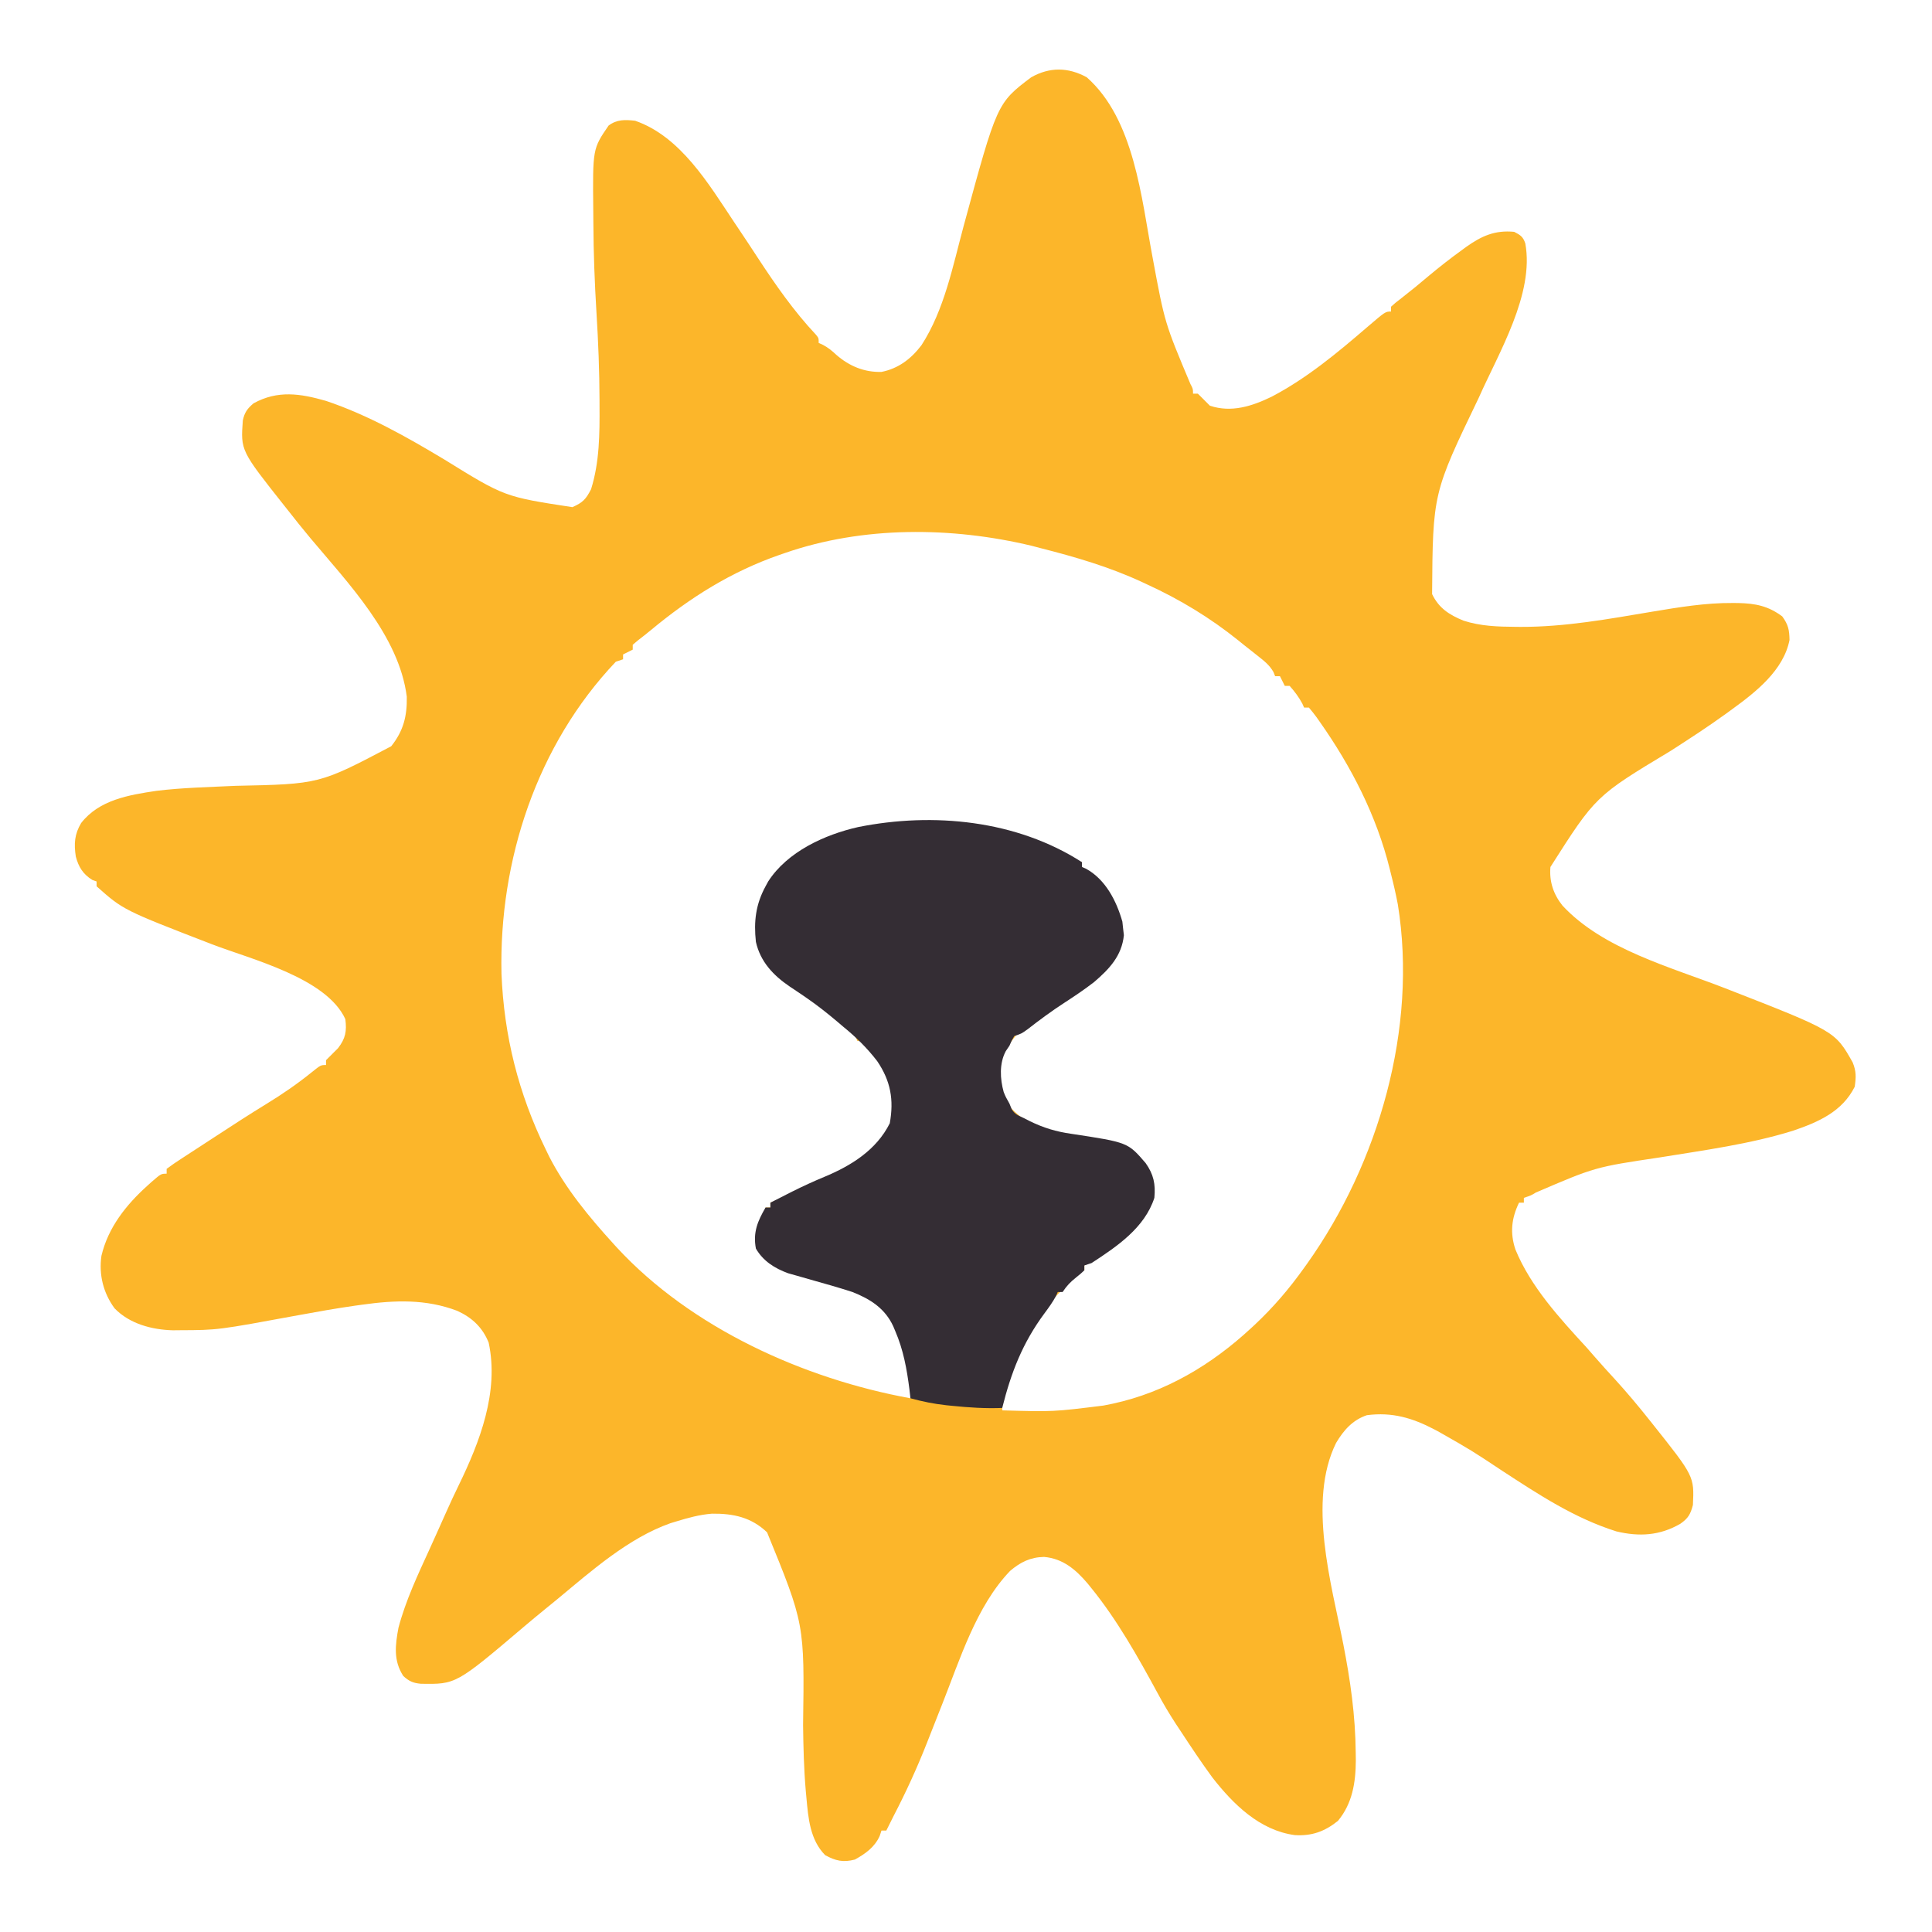 <?xml version="1.0" encoding="UTF-8"?>
<svg version="1.1" xmlns="http://www.w3.org/2000/svg" width="800" height="800">
<path d="M0 0 C19.759 17.461 22.629 50.155 27.246 74.516 C32.28 101.696 32.28 101.696 42.934 127.023 C44 129 44 129 44 131 C44.66 131 45.32 131 46 131 C47.667 132.667 49.333 134.333 51 136 C59.909 138.97 68.462 136.205 76.594 132.254 C91.198 124.59 103.822 114.059 116.266 103.34 C123.674 97 123.674 97 126 97 C126 96.34 126 95.68 126 95 C127.766 93.406 127.766 93.406 130.25 91.5 C134.161 88.457 137.978 85.339 141.75 82.125 C146.162 78.442 150.658 74.934 155.312 71.562 C155.875 71.15 156.437 70.737 157.017 70.311 C163.478 65.707 169.028 63.216 177 64 C179.565 65.315 180.679 66.038 181.594 68.781 C185.425 89.707 170.561 114.097 162.299 132.758 C143.304 172.221 143.304 172.221 143 214 C145.824 219.874 150.13 222.575 156 225 C163.159 227.297 170.138 227.503 177.625 227.562 C178.294 227.568 178.963 227.574 179.652 227.58 C198.077 227.632 216.129 224.306 234.245 221.266 C245.216 219.437 256.286 217.597 267.438 217.688 C268.191 217.692 268.945 217.697 269.721 217.702 C276.862 217.853 282.213 218.91 288 223.25 C290.479 226.658 290.926 228.802 291 233 C288.548 245.532 277.07 254.547 267.312 261.625 C266.081 262.526 266.081 262.526 264.825 263.445 C257.32 268.878 249.579 273.913 241.785 278.918 C210.695 297.63 210.695 297.63 192 327 C191.477 333.018 193.225 338.264 197 343 C213.784 361.065 241.858 368.454 264.312 377.2 C309.855 394.96 309.855 394.96 317.152 407.922 C318.657 411.611 318.577 414.024 318 418 C312.826 428.348 302.88 432.654 292.449 436.211 C274.565 441.768 255.617 444.284 237.16 447.281 C210.505 451.26 210.505 451.26 185.961 461.801 C184 463 184 463 181 464 C181 464.66 181 465.32 181 466 C180.34 466 179.68 466 179 466 C175.856 472.497 175.21 478.524 177.5 485.375 C183.817 500.813 195.842 513.86 207 526 C208.15 527.309 209.296 528.621 210.438 529.938 C213.198 533.112 216.028 536.215 218.875 539.312 C223.795 544.715 228.456 550.279 233 556 C233.418 556.524 233.836 557.048 234.267 557.587 C251.555 579.318 251.555 579.318 251 591.188 C249.987 595.049 249.057 596.682 245.781 598.969 C237.308 603.874 228.809 604.387 219.32 602.121 C201.932 596.644 187.153 586.882 172 577 C159.266 568.556 159.266 568.556 146 561 C145.341 560.646 144.683 560.291 144.004 559.926 C134.866 555.134 126.456 552.637 116 554 C110.081 555.995 106.397 560.199 103.254 565.465 C91.341 589.55 101.31 623.88 106.203 648.683 C109.154 663.729 111.248 678.388 111.375 693.75 C111.389 694.821 111.403 695.892 111.417 696.996 C111.362 706.116 109.998 714.802 104 722 C98.489 726.409 93.169 728.322 86.125 727.875 C71.627 725.926 60.673 715.123 52 704 C47.461 697.807 43.216 691.415 39 685 C38.283 683.917 37.567 682.834 36.828 681.719 C34.141 677.581 31.638 673.394 29.312 669.043 C21.203 654.109 12.606 638.784 1.875 625.562 C1.38 624.95 0.885 624.337 0.375 623.706 C-4.528 617.93 -9.884 613.349 -17.688 612.688 C-23.339 612.801 -27.474 614.848 -31.742 618.484 C-45.77 633.094 -52.588 655.363 -59.91 673.809 C-60.256 674.679 -60.602 675.549 -60.958 676.445 C-62.689 680.804 -64.411 685.167 -66.115 689.537 C-70.223 699.997 -74.819 710.031 -80 720 C-81.003 721.998 -82.005 723.998 -83 726 C-83.66 726 -84.32 726 -85 726 C-85.246 726.746 -85.492 727.493 -85.746 728.262 C-87.885 732.932 -91.583 735.53 -96 738 C-100.831 739.259 -103.969 738.564 -108.312 736.188 C-114.58 729.85 -115.31 720.872 -116.078 712.43 C-116.163 711.512 -116.248 710.594 -116.336 709.649 C-117.126 700.554 -117.347 691.475 -117.463 682.351 C-116.865 640.422 -116.865 640.422 -132.375 602.5 C-138.932 596.255 -146.362 594.676 -155.191 594.781 C-160.309 595.18 -165.106 596.502 -170 598 C-171.199 598.365 -171.199 598.365 -172.422 598.738 C-189.824 604.899 -205.03 618.426 -219 630 C-220.812 631.48 -222.624 632.959 -224.438 634.438 C-227.269 636.747 -230.083 639.071 -232.867 641.438 C-261.178 665.468 -261.178 665.468 -275.781 665.207 C-278.975 664.909 -280.626 664.165 -283 662 C-287.14 655.651 -286.358 649.24 -285 642 C-282.002 630.692 -276.942 619.975 -272.084 609.374 C-270.956 606.903 -269.843 604.425 -268.734 601.945 C-267.969 600.234 -267.203 598.523 -266.438 596.812 C-266.059 595.966 -265.68 595.12 -265.29 594.249 C-263.615 590.521 -261.925 586.808 -260.121 583.141 C-251.315 565.096 -243.297 544.331 -247.648 523.965 C-250.181 517.656 -254.55 513.564 -260.688 510.781 C-273.677 505.84 -286.533 506.35 -300.086 508.254 C-301.515 508.452 -301.515 508.452 -302.973 508.653 C-310.795 509.765 -318.556 511.14 -326.324 512.575 C-359.828 518.758 -359.828 518.758 -375.188 518.812 C-376.24 518.824 -377.293 518.835 -378.377 518.846 C-387.104 518.621 -396.331 516.19 -402.562 509.75 C-407.239 503.377 -409.117 495.809 -408 488 C-405.23 476.291 -397.802 466.936 -389 459 C-388.439 458.493 -387.879 457.987 -387.301 457.465 C-383.315 454 -383.315 454 -381 454 C-381 453.34 -381 452.68 -381 452 C-378.949 450.468 -376.901 449.069 -374.75 447.688 C-374.085 447.253 -373.421 446.819 -372.736 446.371 C-371.276 445.418 -369.813 444.468 -368.349 443.521 C-365.932 441.956 -363.522 440.379 -361.113 438.801 C-353.977 434.133 -346.833 429.49 -339.561 425.037 C-333.057 421.053 -326.916 416.847 -320.983 412.046 C-317.192 409 -317.192 409 -315 409 C-315 408.34 -315 407.68 -315 407 C-313.333 405.333 -311.667 403.667 -310 402 C-306.92 397.964 -306.38 395.047 -307 390 C-314.858 372.854 -346.059 365.23 -362.219 359.005 C-398.962 344.811 -398.962 344.811 -410 335 C-410 334.34 -410 333.68 -410 333 C-410.866 332.691 -410.866 332.691 -411.75 332.375 C-415.586 330.031 -417.473 327.006 -418.613 322.664 C-419.414 317.408 -419.158 313.423 -416.406 308.812 C-408.955 299.209 -396.623 297.163 -385.222 295.473 C-374.395 294.14 -363.398 293.93 -352.509 293.398 C-317.748 292.682 -317.748 292.682 -288 277 C-282.924 270.622 -281.409 264.522 -281.559 256.477 C-284.761 231.254 -305.905 209.428 -321.525 190.766 C-324.755 186.899 -327.899 182.97 -331 179 C-331.692 178.129 -331.692 178.129 -332.398 177.24 C-350.359 154.562 -350.359 154.562 -349.449 142.09 C-348.736 138.772 -347.58 137.183 -345 135 C-334.982 129.5 -325.703 130.942 -315 134 C-297.652 139.834 -281.577 148.922 -265.949 158.307 C-241.044 173.712 -241.044 173.712 -213 178 C-208.715 176.13 -207.37 174.727 -205.25 170.562 C-201.742 159.333 -201.674 147.642 -201.75 136 C-201.752 135.203 -201.754 134.406 -201.755 133.584 C-201.786 121.589 -202.26 109.658 -203 97.688 C-203.768 85.184 -204.241 72.711 -204.3 60.183 C-204.308 58.466 -204.322 56.75 -204.341 55.033 C-204.595 29.629 -204.595 29.629 -198 20 C-194.539 17.405 -191.201 17.526 -187 18 C-168.157 24.524 -156.535 44.204 -146 60 C-145.277 61.078 -144.554 62.155 -143.809 63.266 C-141.236 67.112 -138.673 70.964 -136.152 74.844 C-128.908 85.91 -121.195 96.969 -112.109 106.617 C-111 108 -111 108 -111 110 C-110.408 110.269 -109.817 110.539 -109.207 110.816 C-107.013 111.993 -105.496 113.241 -103.688 114.938 C-98.36 119.585 -92.118 122.205 -85 122 C-77.974 120.614 -72.713 116.57 -68.441 110.949 C-58.959 96.294 -55.478 78.265 -50.994 61.655 C-37.139 10.696 -37.139 10.696 -23 0 C-15.373 -4.29 -7.718 -4.223 0 0 Z M-125 197 C-126.084 197.371 -126.084 197.371 -127.189 197.75 C-147.244 204.737 -164.194 215.397 -180.492 228.922 C-182.236 230.367 -184.016 231.771 -185.82 233.141 C-186.54 233.754 -187.259 234.368 -188 235 C-188 235.66 -188 236.32 -188 237 C-189.32 237.66 -190.64 238.32 -192 239 C-192 239.66 -192 240.32 -192 241 C-192.99 241.33 -193.98 241.66 -195 242 C-227.711 276.45 -243.393 324.24 -242.348 371.203 C-241.301 397.033 -235.295 420.847 -224 444 C-223.508 445.014 -223.015 446.029 -222.508 447.074 C-215.652 460.34 -206.006 472.004 -196 483 C-195.529 483.518 -195.057 484.036 -194.572 484.57 C-163.777 517.914 -117.146 538.967 -73 547 C-72.372 534.439 -75.934 520.181 -83.688 510.062 C-91.656 502.004 -103.717 499.814 -114.279 496.872 C-116.256 496.318 -118.23 495.751 -120.203 495.184 C-121.365 494.859 -122.527 494.535 -123.724 494.201 C-128.605 492.412 -133.656 489.818 -136 485 C-136.802 479.174 -135.998 475.121 -133 470 C-133 469.34 -133 468.68 -133 468 C-132.34 468 -131.68 468 -131 468 C-131 467.34 -131 466.68 -131 466 C-130.291 465.719 -129.581 465.437 -128.85 465.147 C-123.803 463.116 -118.809 460.965 -113.812 458.812 C-112.726 458.356 -111.64 457.899 -110.521 457.428 C-99.219 452.533 -86.63 445.573 -81 434 C-78.826 426.676 -79.458 419.557 -82.52 412.605 C-85.361 407.605 -88.968 403.094 -93 399 C-93.66 399 -94.32 399 -95 399 C-95.236 398.423 -95.472 397.845 -95.715 397.25 C-100.309 389.207 -111.563 383.375 -119.073 378.162 C-130.113 370.497 -130.113 370.497 -132.75 365.438 C-133.157 364.673 -133.565 363.909 -133.984 363.121 C-137.079 356.659 -137.007 349.016 -135.281 342.133 C-133.308 336.896 -130.721 333.134 -127 329 C-127 328.34 -127 327.68 -127 327 C-126.141 326.606 -126.141 326.606 -125.266 326.203 C-122.861 324.926 -120.899 323.418 -118.75 321.75 C-95.81 305.699 -64.259 307.157 -37.913 311.452 C-26.445 313.609 -15.959 317.326 -6.152 323.68 C-4.137 325.174 -4.137 325.174 -2 325 C-2 325.66 -2 326.32 -2 327 C-0.813 328.09 0.426 329.122 1.688 330.125 C9.68 336.974 13.052 345.245 14.5 355.562 C13.071 365.389 6.356 371.026 -1.245 376.729 C-5.505 379.814 -9.912 382.678 -14.309 385.562 C-27.454 393.66 -27.454 393.66 -36 406 C-37.054 412.893 -36.563 418.981 -33 425 C-25.223 434.333 -14.347 437.933 -2.688 439.438 C7.16 440.865 16.948 442.419 24 450 C26.664 454.796 27.739 458.547 27 464 C22.491 477.288 10.168 484.554 -1 492 C-1 492.66 -1 493.32 -1 494 C-1.557 494.206 -2.114 494.413 -2.688 494.625 C-5.228 496.136 -6.765 497.939 -8.559 500.27 C-10 502 -10 502 -12.352 504.289 C-24.282 516.501 -35 534.516 -35 552 C-13.879 552.6 -13.879 552.6 7 550 C8.891 549.615 8.891 549.615 10.82 549.223 C32.695 544.473 51.686 533.121 68 518 C68.515 517.523 69.031 517.046 69.562 516.555 C77.259 509.342 83.884 501.585 90 493 C90.41 492.429 90.819 491.859 91.241 491.271 C120.916 449.539 137.042 393.666 128.822 342.551 C128.018 338.329 127.068 334.163 126 330 C125.818 329.257 125.636 328.515 125.449 327.75 C119.927 305.607 109.527 285.407 96.438 266.812 C96.02 266.218 95.603 265.623 95.172 265.01 C94.169 263.632 93.091 262.309 92 261 C91.34 261 90.68 261 90 261 C89.629 260.165 89.629 260.165 89.25 259.312 C87.771 256.576 86.065 254.323 84 252 C83.34 252 82.68 252 82 252 C81.34 250.68 80.68 249.36 80 248 C79.34 248 78.68 248 78 248 C77.774 247.429 77.549 246.858 77.316 246.27 C75.625 243.354 73.577 241.778 70.938 239.688 C69.941 238.896 68.945 238.105 67.918 237.289 C66.955 236.534 65.992 235.778 65 235 C64.274 234.41 63.549 233.819 62.801 233.211 C51.114 223.817 38.607 216.244 25 210 C24.289 209.668 23.578 209.335 22.846 208.993 C9.335 202.733 -4.594 198.671 -19 195 C-20.876 194.507 -20.876 194.507 -22.789 194.004 C-55.944 186.065 -92.637 185.769 -125 197 Z " fill="#FCB62A" transform="translate(450,32)"/>
<path d="M0 0 C0 0.66 0 1.32 0 2 C0.578 2.246 1.155 2.492 1.75 2.746 C9.833 7.251 14.3 16.048 16.75 24.625 C16.832 25.409 16.915 26.192 17 27 C17.124 28.073 17.247 29.145 17.375 30.25 C16.52 38.798 11.323 44.273 5 49.684 C1.03 52.749 -3.095 55.523 -7.303 58.25 C-12.607 61.687 -17.62 65.407 -22.609 69.285 C-25 71 -25 71 -28 72 C-29.067 73.799 -29.067 73.799 -30 76 C-30.508 76.75 -31.016 77.5 -31.539 78.273 C-34.247 83.327 -33.909 89.727 -32.391 95.195 C-31.559 97.236 -31.559 97.236 -30 100 C-29.691 100.763 -29.381 101.526 -29.062 102.312 C-27.679 104.51 -26.347 104.902 -24 106 C-23.216 106.402 -22.433 106.804 -21.625 107.219 C-15.864 110.031 -10.707 111.589 -4.379 112.488 C19.009 116.03 19.009 116.03 26.387 124.613 C29.7 129.299 30.539 133.343 30 139 C25.973 151.43 14.52 159.138 4 166 C3.01 166.33 2.02 166.66 1 167 C1 167.66 1 168.32 1 169 C-0.461 170.402 -0.461 170.402 -2.375 171.938 C-4.839 173.92 -6.205 175.307 -8 178 C-8.66 178 -9.32 178 -10 178 C-10.232 178.526 -10.464 179.052 -10.703 179.594 C-12.075 182.14 -13.702 184.4 -15.427 186.718 C-24.565 199.028 -29.291 211.229 -33 226 C-39.954 226.281 -46.776 225.834 -53.688 225.125 C-54.483 225.047 -55.278 224.968 -56.097 224.887 C-61.216 224.334 -66.031 223.352 -71 222 C-71.203 220.221 -71.203 220.221 -71.41 218.406 C-72.491 209.935 -73.908 201.998 -77.312 194.125 C-77.584 193.479 -77.855 192.832 -78.135 192.166 C-81.553 184.772 -87.628 180.918 -95 178 C-100.678 176.154 -106.421 174.538 -112.169 172.927 C-114.16 172.367 -116.146 171.793 -118.133 171.219 C-119.307 170.888 -120.482 170.557 -121.692 170.217 C-127.248 168.173 -132.004 165.185 -135 160 C-136.252 153.334 -134.324 148.713 -131 143 C-130.34 143 -129.68 143 -129 143 C-129 142.34 -129 141.68 -129 141 C-126.669 139.807 -124.336 138.619 -122 137.438 C-120.925 136.893 -120.925 136.893 -119.828 136.338 C-115.478 134.162 -111.098 132.157 -106.607 130.29 C-95.534 125.675 -85.112 119.224 -79.562 108.125 C-77.813 98.405 -79.184 90.631 -84.766 82.395 C-88.986 76.903 -93.64 72.354 -99 68 C-99.776 67.337 -100.552 66.675 -101.352 65.992 C-105.54 62.462 -109.755 59.132 -114.273 56.039 C-115.022 55.525 -115.771 55.011 -116.543 54.481 C-118.016 53.479 -119.496 52.489 -120.986 51.513 C-127.786 46.896 -133.153 41.233 -135 33 C-135.92 24.567 -135.073 17.462 -131 10 C-130.634 9.326 -130.268 8.652 -129.891 7.957 C-121.913 -4.379 -106.494 -11.406 -92.631 -14.535 C-61.468 -20.778 -27.03 -17.373 0 0 Z " fill="#342D34" transform="translate(448,357)"/>
</svg>

